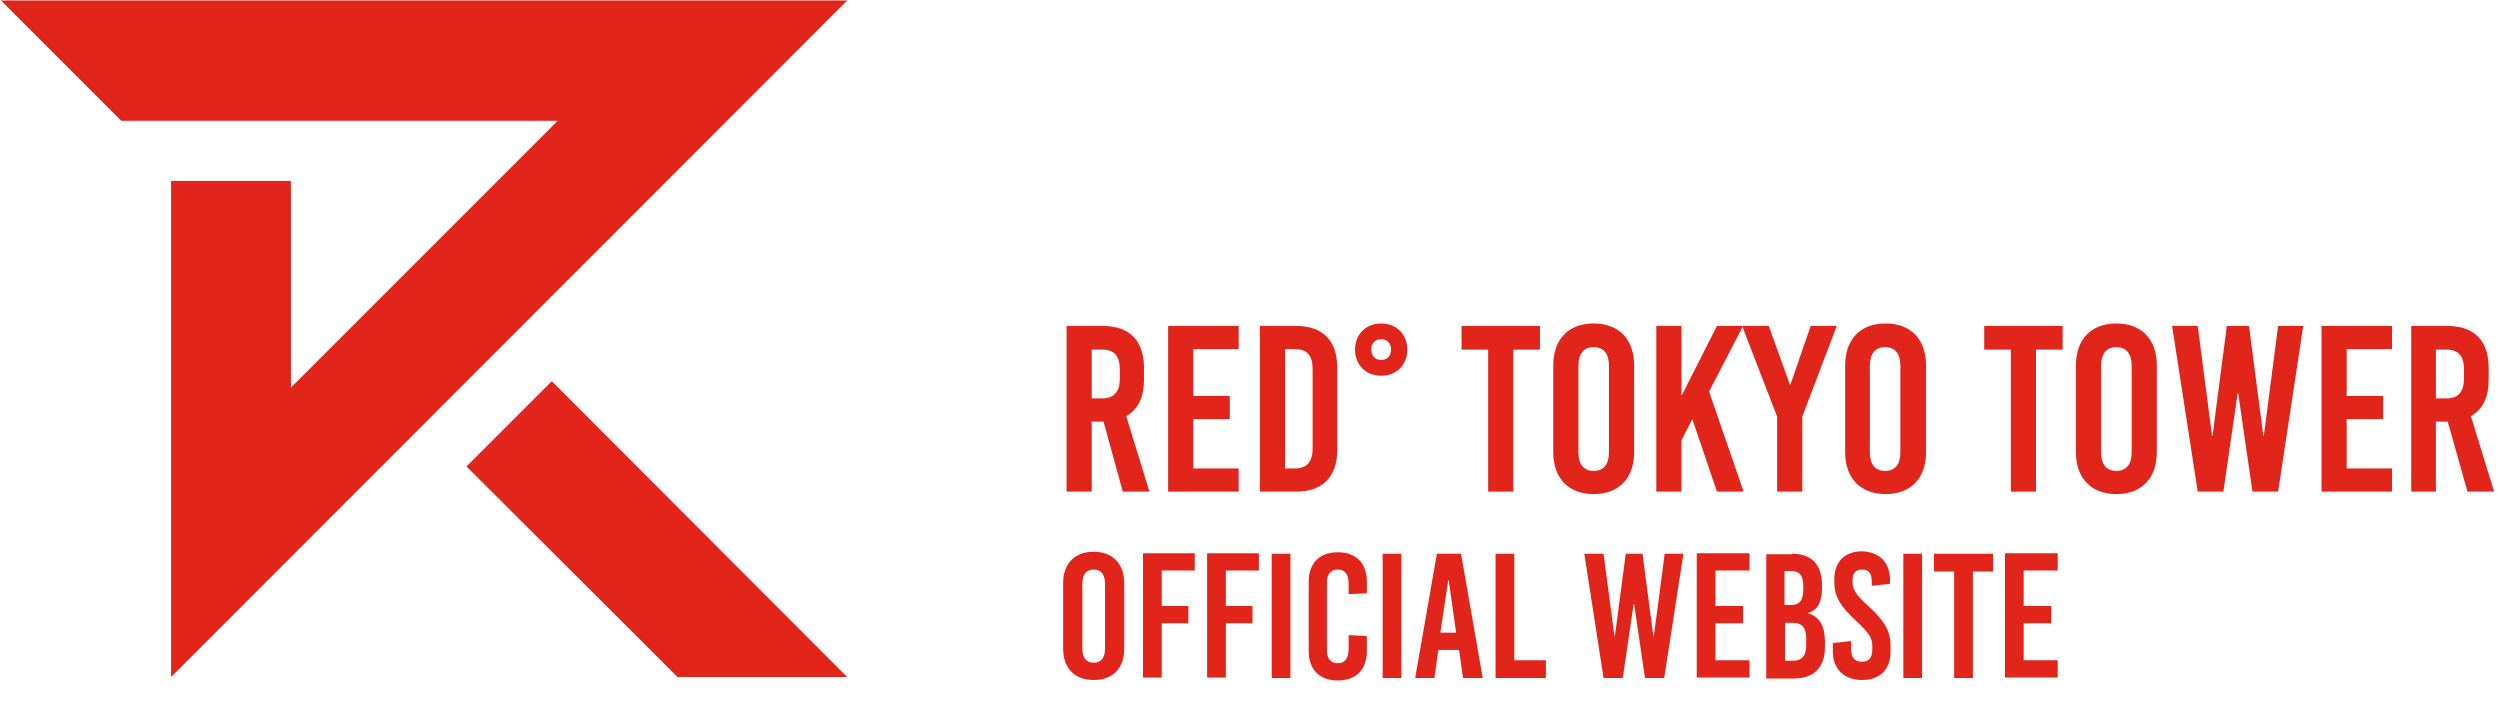 <?xml version="1.0" encoding="utf-8"?>
<!-- Generator: Adobe Illustrator 26.0.2, SVG Export Plug-In . SVG Version: 6.00 Build 0)  -->
<svg version="1.1" id="logo" xmlns="http://www.w3.org/2000/svg" xmlns:xlink="http://www.w3.org/1999/xlink" x="0px" y="0px"
	 viewBox="0 0 507 145" style="enable-background:new 0 0 507 145;" xml:space="preserve">
<style type="text/css">
	.st0{fill:#E1251B;}
</style>
<g>
	<polygon class="st0" points="0.2,0.1 24.6,24.5 113.1,24.5 59,78.6 59,36.7 34.7,36.7 34.7,137.3 34.7,137.3 171.8,0.1 	"/>
	<g>
		<polygon class="st0" points="94.6,94.6 137.4,137.3 171.8,137.3 111.9,77.3 		"/>
	</g>
</g>
<g>
	<path class="st0" d="M223.8,85.5h-2.4v14.2h-5.1V66.1h7.3c5.5,0,8.4,3,8.4,8.5V77c0,3.6-1.2,6-3.6,7.4l4.7,15.3h-5.4L223.8,85.5z
		 M221.4,80.8h2.1c2.4,0,3.6-1.3,3.6-4.1v-1.7c0-2.8-1.1-4.1-3.6-4.1h-2.1V80.8z"/>
	<path class="st0" d="M242,70.8v9.5h7.4V85H242v10h9.2v4.7h-14.3V66.1h14.3v4.7H242z"/>
	<path class="st0" d="M262.8,66.1c5.5,0,8.4,3,8.4,8.5v16.6c0,5.5-3,8.5-8.4,8.5h-7.3V66.1H262.8z M260.6,95h2
		c2.4,0,3.6-1.3,3.6-4.1V74.9c0-2.8-1.1-4.1-3.6-4.1h-2V95z"/>
	<path class="st0" d="M285.4,70.9c0,3.1-2.2,5.3-5.3,5.3s-5.3-2.2-5.3-5.3s2.2-5.3,5.3-5.3S285.4,67.8,285.4,70.9z M278.1,70.9
		c0,1.3,0.8,2.1,2,2.1c1.2,0,2-0.8,2-2.1s-0.8-2.1-2-2.1C278.9,68.8,278.1,69.6,278.1,70.9z"/>
	<path class="st0" d="M306.9,70.9v28.8h-5.1V70.9h-5.4v-4.8h15.9v4.8H306.9z"/>
	<path class="st0" d="M331.4,74.1v17.6c0,5.3-3.1,8.5-8.2,8.5S315,97,315,91.7V74.1c0-5.3,3.1-8.5,8.2-8.5S331.4,68.8,331.4,74.1z
		 M320.1,74.2v17.5c0,2.5,1.1,3.8,3.1,3.8s3.1-1.3,3.1-3.8V74.2c0-2.5-1.1-3.8-3.1-3.8S320.1,71.7,320.1,74.2z"/>
	<path class="st0" d="M353.6,99.7h-5.4l-5-14.7l-2.2,4.3v10.4h-5.1V66.1h5.1v14h0.1l7.1-14h5.3l-6.9,13.3L353.6,99.7z"/>
	<path class="st0" d="M365.5,99.7h-5.1V84.5l-7.1-18.4h5.4L363,78h0.1l4.1-11.9h5.3l-7,18.4V99.7z"/>
	<path class="st0" d="M390.6,74.1v17.6c0,5.3-3.1,8.5-8.2,8.5s-8.2-3.2-8.2-8.5V74.1c0-5.3,3.1-8.5,8.2-8.5S390.6,68.8,390.6,74.1z
		 M379.2,74.2v17.5c0,2.5,1.1,3.8,3.1,3.8s3.1-1.3,3.1-3.8V74.2c0-2.5-1.1-3.8-3.1-3.8S379.2,71.7,379.2,74.2z"/>
	<path class="st0" d="M412.9,70.9v28.8h-5.1V70.9h-5.4v-4.8h15.9v4.8H412.9z"/>
	<path class="st0" d="M437.4,74.1v17.6c0,5.3-3.1,8.5-8.2,8.5S421,97,421,91.7V74.1c0-5.3,3.1-8.5,8.2-8.5S437.4,68.8,437.4,74.1z
		 M426.1,74.2v17.5c0,2.5,1.1,3.8,3.1,3.8s3.1-1.3,3.1-3.8V74.2c0-2.5-1.1-3.8-3.1-3.8S426.1,71.7,426.1,74.2z"/>
	<path class="st0" d="M456.8,99.7l-2.9-20h-0.1l-2.9,20h-5.2l-5.2-33.6h5.2l2.9,22.3h0.1l2.9-22.3h4.5l2.9,22.3h0.1l2.9-22.3h5.1
		L462,99.7H456.8z"/>
	<path class="st0" d="M475.9,70.8v9.5h7.4V85h-7.4v10h9.2v4.7h-14.3V66.1h14.3v4.7H475.9z"/>
	<path class="st0" d="M496.4,85.5H494v14.2H489V66.1h7.3c5.5,0,8.4,3,8.4,8.5V77c0,3.6-1.2,6-3.6,7.4l4.7,15.3h-5.4L496.4,85.5z
		 M494,80.8h2.1c2.4,0,3.6-1.3,3.6-4.1v-1.7c0-2.8-1.1-4.1-3.6-4.1H494V80.8z"/>
	<path class="st0" d="M228,118.3v13.2c0,4-2.3,6.4-6.2,6.4s-6.2-2.4-6.2-6.4v-13.2c0-4,2.3-6.4,6.2-6.4S228,114.4,228,118.3z
		 M219.5,118.4v13.1c0,1.9,0.8,2.9,2.3,2.9s2.3-1,2.3-2.9v-13.1c0-1.9-0.8-2.9-2.3-2.9S219.5,116.5,219.5,118.4z"/>
	<path class="st0" d="M235.6,115.8v7.1h5.4v3.5h-5.4v11h-3.8v-25.2h10.5v3.5H235.6z"/>
	<path class="st0" d="M248.6,115.8v7.1h5.4v3.5h-5.4v11h-3.8v-25.2h10.5v3.5H248.6z"/>
	<path class="st0" d="M257.9,137.5v-25.2h3.8v25.2H257.9z"/>
	<path class="st0" d="M277.2,118v2.3l-3.7,0.2v-2.1c0-2-0.8-2.9-2.2-2.9s-2.2,0.9-2.2,2.6v13.8c0,1.7,0.8,2.6,2.2,2.6
		s2.2-0.9,2.2-2.9v-2.8l3.7,0.2v3c0,3.8-2.2,6-5.9,6c-3.7,0-5.9-2.2-5.9-6V118c0-3.8,2.2-6,5.9-6C275,112,277.2,114.2,277.2,118z"/>
	<path class="st0" d="M280.4,137.5v-25.2h3.8v25.2H280.4z"/>
	<path class="st0" d="M296.7,137.5l-0.8-5.7h-4.2l-0.8,5.7H287l4.4-25.2h4.9l4.4,25.2H296.7z M292.1,128.3h3.2l-1.5-10.6h-0.1
		L292.1,128.3z"/>
	<path class="st0" d="M313.5,133.9v3.6h-10.2v-25.2h3.8v21.6H313.5z"/>
	<path class="st0" d="M333.6,137.5l-2.2-15h-0.1l-2.2,15h-3.9l-3.9-25.2h3.9l2.2,16.7h0.1l2.2-16.7h3.4l2.2,16.7h0.1l2.2-16.7h3.8
		l-3.9,25.2H333.6z"/>
	<path class="st0" d="M347.9,115.8v7.1h5.6v3.5h-5.6v7.5h6.9v3.5h-10.7v-25.2h10.7v3.5H347.9z"/>
	<path class="st0" d="M363.4,112.3c4,0,6.1,2.2,6.1,6.4v0.5c0,2.8-0.8,4.5-2.8,5.1v0.1c2.4,0.7,3.4,2.6,3.4,5.9v0.9
		c0,4.1-2.2,6.4-6.3,6.4h-5.6v-25.2H363.4z M361.9,122.7h1.2c1.8,0,2.6-0.9,2.6-3.1v-0.8c0-2.1-0.8-3-2.4-3h-1.4V122.7z M361.9,134
		h1.7c1.8,0,2.7-1,2.7-3.1v-1.4c0-2.2-0.8-3.2-2.8-3.2h-1.5V134z"/>
	<path class="st0" d="M383.3,117.7v0.7l-3.7,0.4V118c0-1.7-0.6-2.5-2-2.5c-1.1,0-1.9,0.6-1.9,2.1v0.5c0,1.4,0.7,2.6,3.2,4.8
		c3.4,3.1,4.5,5.2,4.5,8.1v1.2c0,3.7-2.3,5.7-5.8,5.7c-3.5,0-5.9-2.1-5.9-5.8v-1.7l3.7-0.4v1.7c0,1.7,0.8,2.5,2.2,2.5
		c1.2,0,2.1-0.6,2.1-2.4v-0.8c0-1.6-0.7-2.7-3.2-5c-3.4-3.1-4.5-5.2-4.5-7.9v-0.6c0-3.7,2.2-5.7,5.7-5.7
		C381.2,112,383.3,114,383.3,117.7z"/>
	<path class="st0" d="M386,137.5v-25.2h3.8v25.2H386z"/>
	<path class="st0" d="M400.1,115.9v21.6h-3.8v-21.6h-4.1v-3.6h12v3.6H400.1z"/>
	<path class="st0" d="M410.4,115.8v7.1h5.6v3.5h-5.6v7.5h6.9v3.5h-10.7v-25.2h10.7v3.5H410.4z"/>
</g>
</svg>
